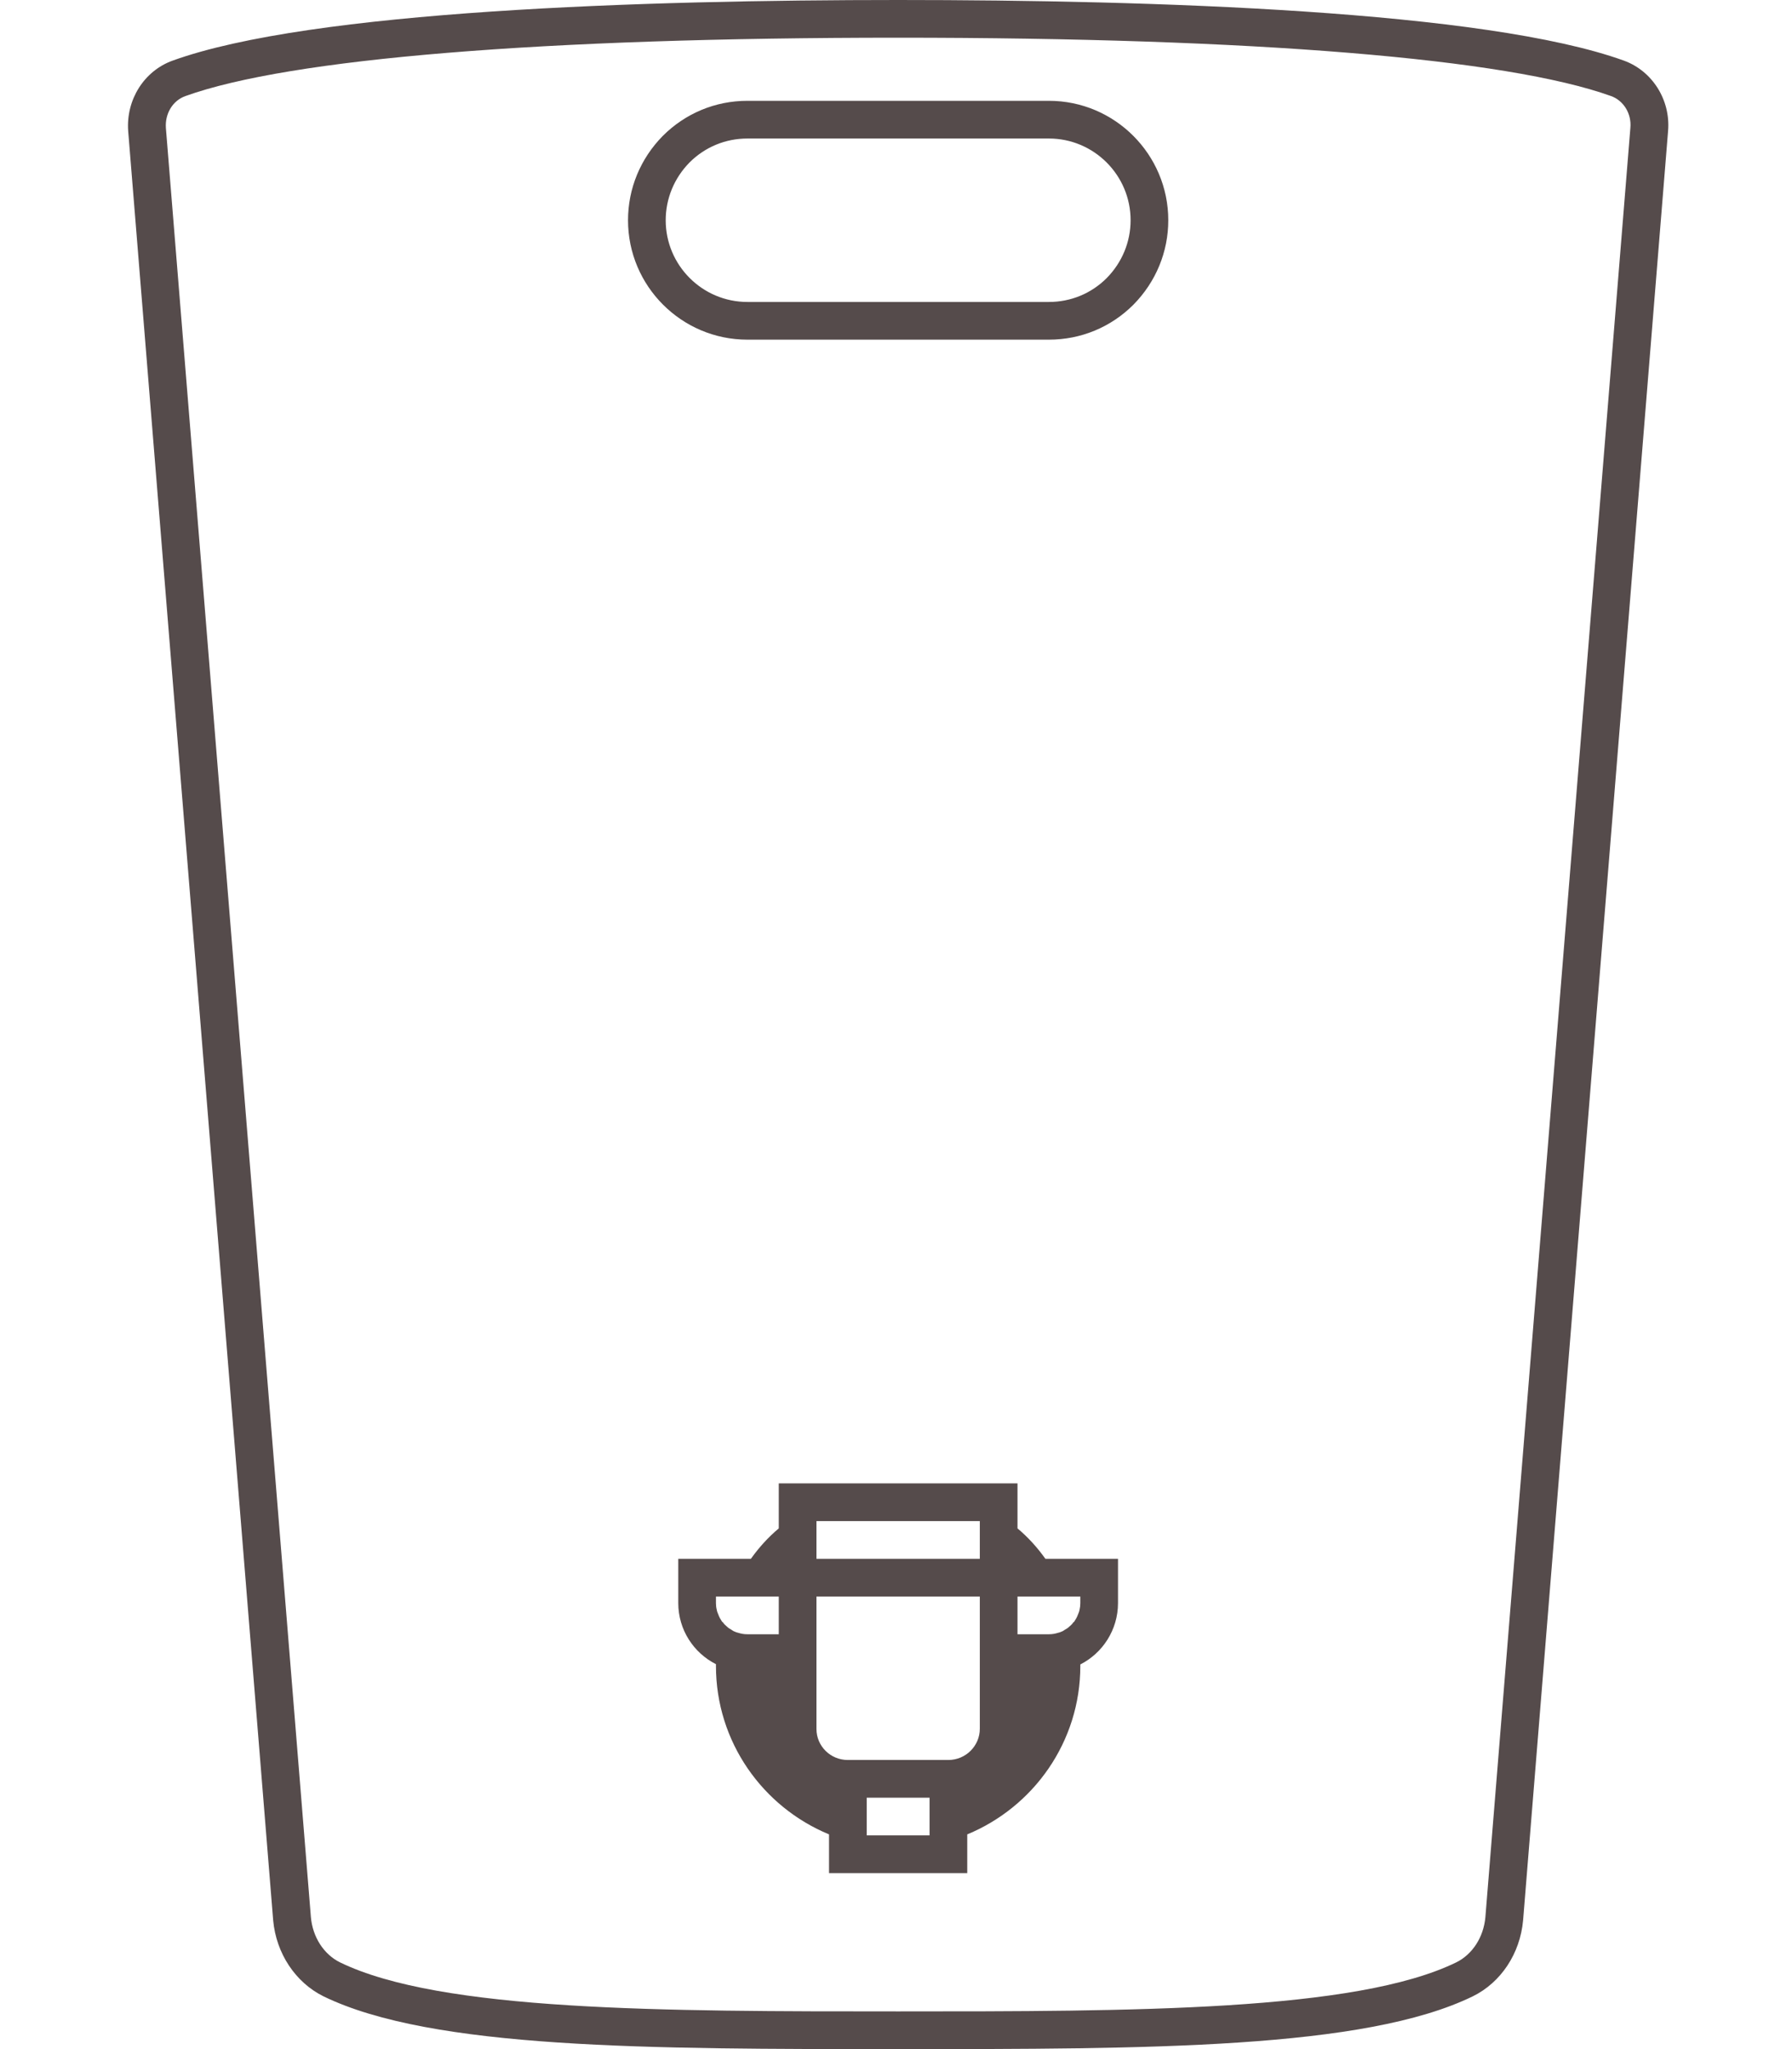 <svg width="70" height="80" viewBox="0 0 70 80" fill="none" xmlns="http://www.w3.org/2000/svg">
<g clip-path="url(#clip0_822_72882)">
<path d="M39.746 59.671V57.914H30.421V59.671C30.009 60.015 29.646 60.417 29.331 60.859H26.495V62.587C26.495 63.627 27.093 64.53 27.967 64.972V65.04C27.967 68.005 29.793 70.547 32.384 71.617V73.129H37.783V71.617C40.374 70.547 42.2 68.005 42.2 65.04V64.982C43.074 64.54 43.672 63.627 43.672 62.587V60.859H40.836C40.522 60.417 40.158 60.015 39.746 59.671ZM38.274 59.386V60.859H31.893V59.386H38.274ZM28.065 63.048C28.036 62.979 28.006 62.91 27.997 62.842C27.977 62.763 27.967 62.675 27.967 62.587V62.331H30.421V63.804H29.194C29.066 63.804 28.949 63.784 28.831 63.745C28.772 63.735 28.713 63.705 28.664 63.686C28.634 63.666 28.605 63.656 28.585 63.637C28.517 63.597 28.448 63.558 28.389 63.499C28.33 63.45 28.281 63.401 28.242 63.342C28.222 63.333 28.203 63.313 28.193 63.293C28.144 63.215 28.095 63.136 28.065 63.048ZM33.857 71.656V70.184H36.311V71.656H33.857ZM37.047 68.712H33.111C32.443 68.712 31.893 68.172 31.893 67.504V62.331H38.274V67.494C38.274 68.162 37.724 68.712 37.047 68.712ZM41.66 62.331H42.2V62.587C42.2 62.675 42.19 62.763 42.171 62.842C42.161 62.91 42.131 62.979 42.102 63.048C42.072 63.136 42.023 63.215 41.974 63.293C41.965 63.313 41.945 63.333 41.925 63.342C41.886 63.401 41.837 63.45 41.778 63.499C41.719 63.558 41.651 63.597 41.582 63.637C41.562 63.656 41.533 63.666 41.503 63.686C41.454 63.705 41.395 63.735 41.336 63.745C41.219 63.784 41.101 63.804 40.973 63.804H39.746V62.331H41.66Z" fill="#554b4b"/>
<path d="M63.432 2.366C58.014 0.412 45.027 0 35.084 0C25.14 0 12.153 0.412 6.745 2.366C5.626 2.768 4.919 3.897 5.007 5.114L10.671 74.974C10.789 76.27 11.545 77.399 12.634 77.939C16.875 80 25.317 80 35.084 80C44.86 80 53.302 80 57.532 77.939C58.632 77.399 59.378 76.27 59.496 74.974L65.16 5.104C65.258 3.897 64.541 2.768 63.432 2.366ZM58.023 74.847C57.955 75.622 57.523 76.299 56.885 76.614C52.958 78.528 44.271 78.528 35.084 78.528C25.896 78.528 17.218 78.528 13.282 76.614C12.644 76.299 12.212 75.622 12.144 74.847L6.48 4.996C6.441 4.437 6.745 3.926 7.245 3.75C11.309 2.287 21.194 1.472 35.084 1.472C48.973 1.472 58.858 2.287 62.931 3.75C63.422 3.926 63.736 4.437 63.687 4.987L58.023 74.847Z" fill="#554b4b"/>
<path d="M40.974 13.261H29.195C26.624 13.261 24.532 11.17 24.532 8.599C24.532 7.363 25.015 6.194 25.892 5.304C26.776 4.421 27.947 3.936 29.195 3.936H40.974C43.545 3.936 45.636 6.028 45.636 8.599C45.636 9.834 45.153 11.004 44.276 11.894C43.393 12.777 42.222 13.261 40.974 13.261ZM29.195 5.408C28.341 5.408 27.539 5.74 26.937 6.341C26.337 6.95 26.004 7.753 26.004 8.599C26.004 10.358 27.436 11.789 29.195 11.789H40.974C41.828 11.789 42.63 11.458 43.231 10.856C43.831 10.247 44.164 9.445 44.164 8.599C44.164 6.84 42.733 5.408 40.974 5.408H29.195Z" fill="#554b4b"/>
</g>
<defs>
<clipPath id="clip0_822_72882">
<rect width="70" height="80" fill="white"/>
</clipPath>
</defs>
</svg>

